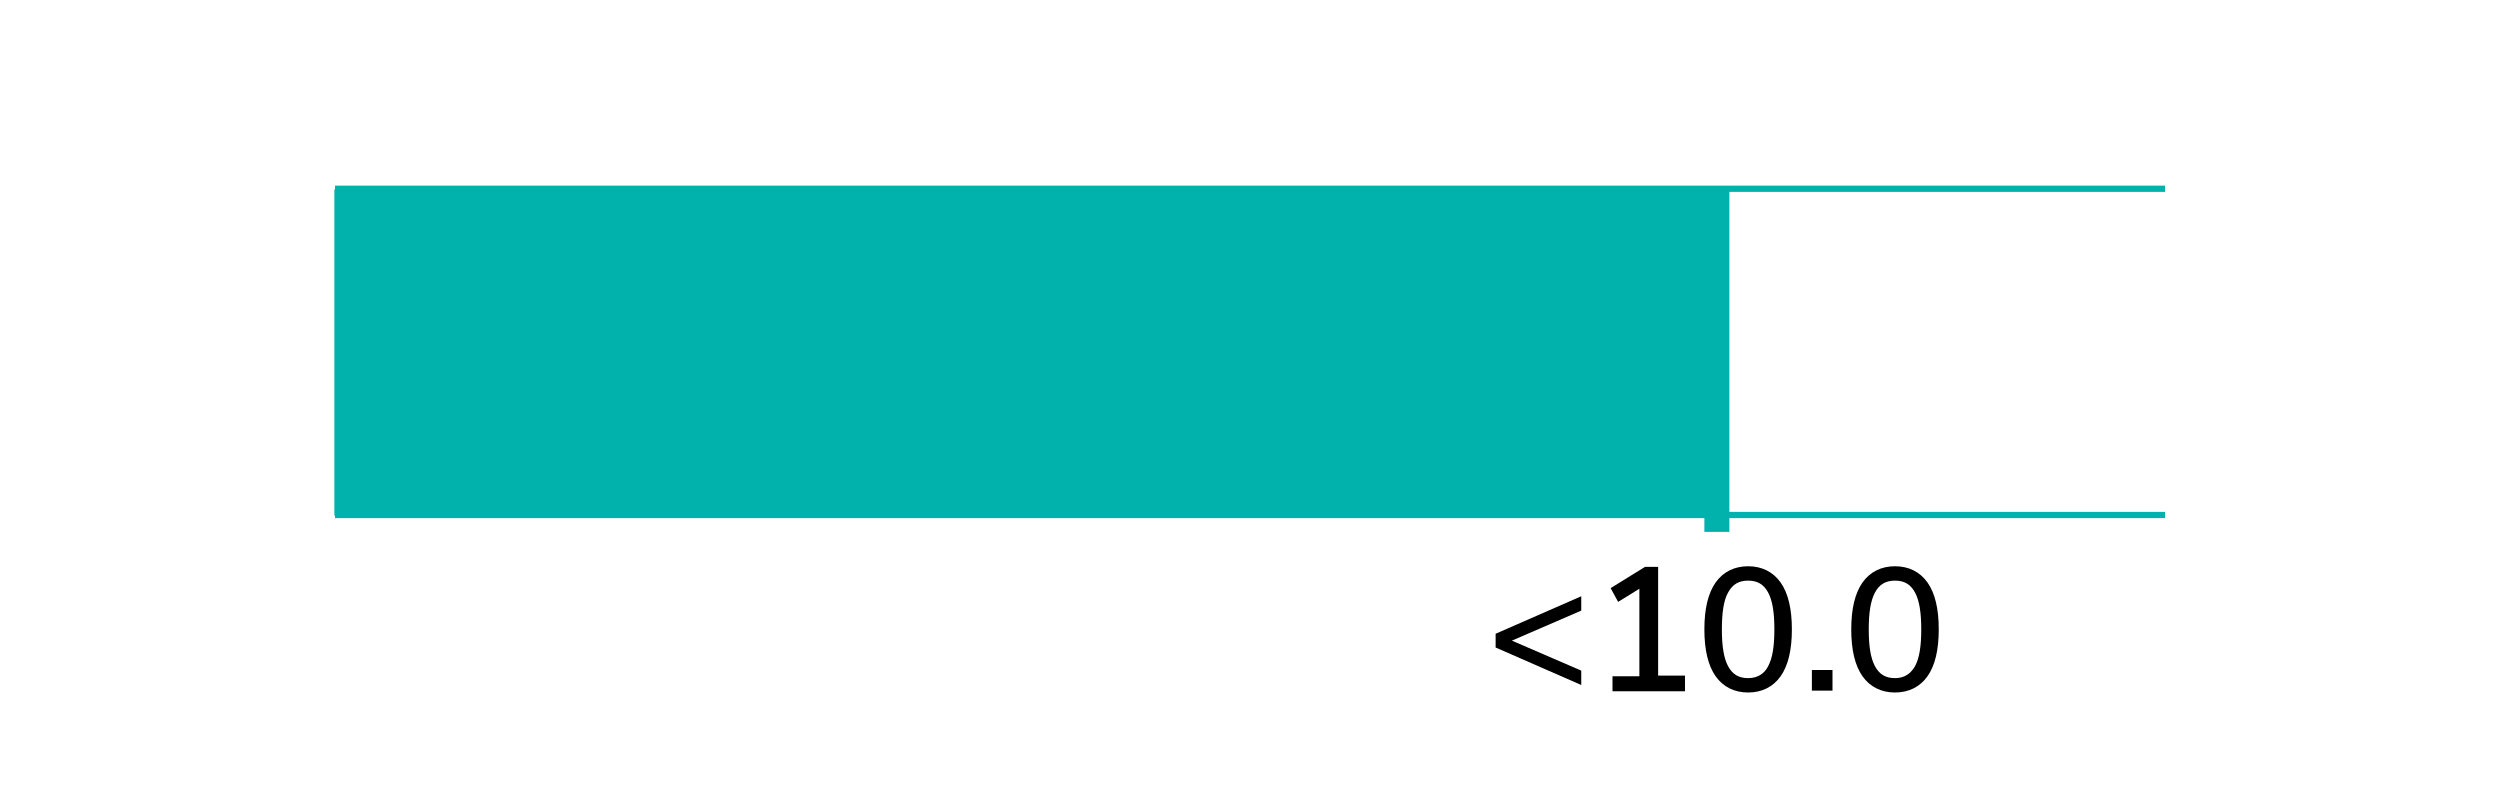 <?xml version="1.0" encoding="utf-8"?>
<!-- Generator: Adobe Illustrator 24.2.3, SVG Export Plug-In . SVG Version: 6.00 Build 0)  -->
<svg version="1.1" id="Layer_1" xmlns="http://www.w3.org/2000/svg" xmlns:xlink="http://www.w3.org/1999/xlink" x="0px" y="0px"
	 viewBox="0 0 400 130" style="enable-background:new 0 0 400 130;" xml:space="preserve">
<style type="text/css">
	.st0{fill:none;stroke:#00B1AC;stroke-miterlimit:10;}
	.st1{fill:none;}
	.st2{enable-background:new    ;}
	.st3{fill:none;stroke:#00B1AC;stroke-width:4;stroke-miterlimit:10;}
	.st4{fill:#00B1AC;}
</style>
<g>
	<g>
		<line class="st0" x1="346.4" y1="82.4" x2="53.6" y2="82.4"/>
		<line class="st0" x1="346.4" y1="30.2" x2="53.6" y2="30.2"/>
	</g>
	<rect x="220.4" y="90.8" class="st1" width="108.6" height="28.4"/>
	<g class="st2">
		<path d="M253,97.7l-11.1,4.8l11.1,4.8v2.3l-13.7-6v-2.2l13.7-6V97.7z"/>
		<path d="M269.6,108.2v2.4H258v-2.4h4.3V94.2l-3.4,2.1l-1.2-2.2l5.5-3.4h2.1v17.4H269.6z"/>
		<path d="M274.5,108.2c-1.2-1.7-1.8-4.2-1.8-7.5c0-3.3,0.6-5.8,1.8-7.5s3-2.6,5.2-2.6s4,0.9,5.2,2.6s1.8,4.2,1.8,7.5
			c0,3.3-0.6,5.8-1.8,7.5c-1.2,1.7-3,2.6-5.2,2.6S275.7,109.9,274.5,108.2z M282.9,106.6c0.7-1.3,1-3.2,1-5.9c0-2.7-0.3-4.6-1-5.9
			s-1.7-1.9-3.2-1.9s-2.5,0.6-3.2,1.9c-0.7,1.2-1,3.2-1,5.9s0.3,4.6,1,5.9c0.7,1.3,1.7,1.9,3.2,1.9S282.3,107.8,282.9,106.6z"/>
		<path d="M293.2,107.2v3.3h-3.3v-3.3H293.2z"/>
		<path d="M298,108.2c-1.2-1.7-1.8-4.2-1.8-7.5c0-3.3,0.6-5.8,1.8-7.5s3-2.6,5.2-2.6s4,0.9,5.2,2.6s1.8,4.2,1.8,7.5
			c0,3.3-0.6,5.8-1.8,7.5c-1.2,1.7-3,2.6-5.2,2.6S299.2,109.9,298,108.2z M306.4,106.6c0.7-1.3,1-3.2,1-5.9c0-2.7-0.3-4.6-1-5.9
			s-1.7-1.9-3.2-1.9s-2.5,0.6-3.2,1.9s-1,3.2-1,5.9s0.3,4.6,1,5.9s1.7,1.9,3.2,1.9S305.7,107.8,306.4,106.6z"/>
	</g>
	<g>
		<line class="st3" x1="274.7" y1="85.1" x2="274.7" y2="30.2"/>
		<rect x="53.5" y="30.3" class="st4" width="221.3" height="52.2"/>
	</g>
</g>
</svg>
